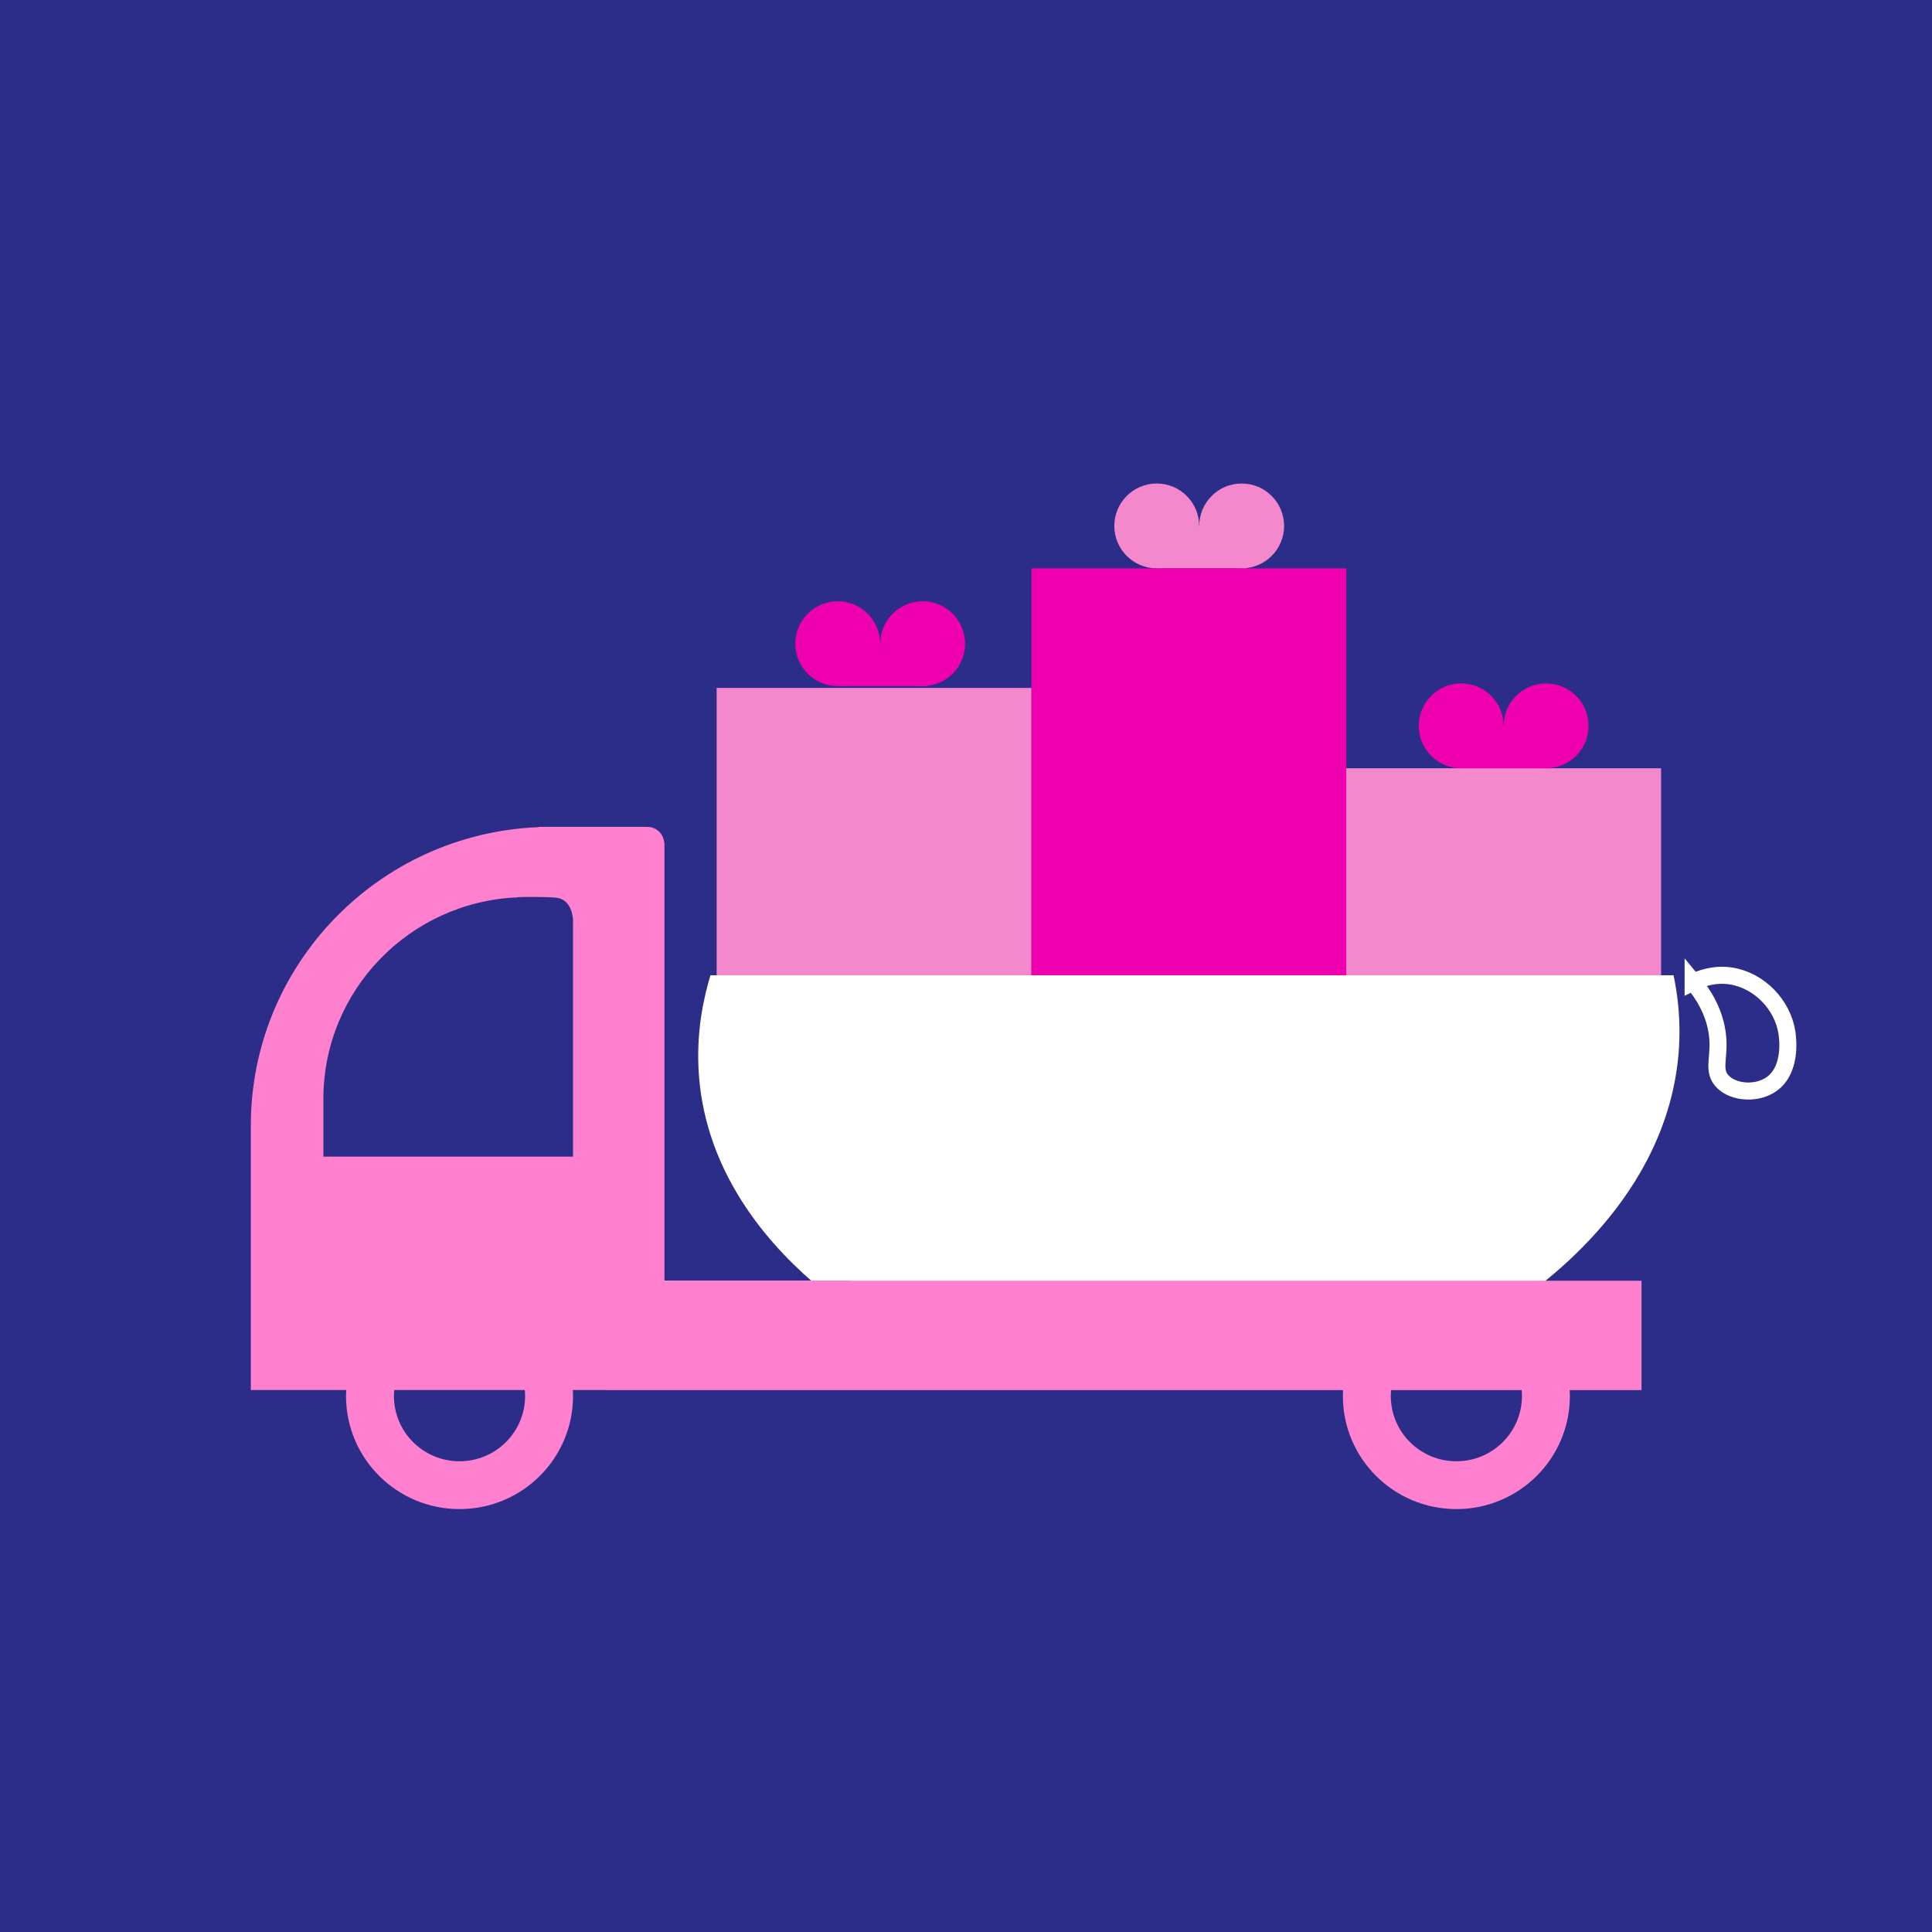 <svg xmlns="http://www.w3.org/2000/svg" width="340" height="340" viewBox="0 0 340 340" fill="none"><path d="M340 0H0V340H340V0Z" fill="#2C2D88"></path><path d="M203.565 100.019C207.688 100.019 211.03 96.676 211.03 92.553C211.03 88.43 207.688 85.088 203.565 85.088C199.442 85.088 196.1 88.43 196.1 92.553C196.1 96.676 199.442 100.019 203.565 100.019Z" fill="#F388CC"></path><path d="M218.514 100.019C222.637 100.019 225.98 96.676 225.98 92.553C225.98 88.43 222.637 85.088 218.514 85.088C214.391 85.088 211.049 88.43 211.049 92.553C211.049 96.676 214.391 100.019 218.514 100.019Z" fill="#F388CC"></path><path d="M219.411 92.553H203.566V100.018H219.411V92.553Z" fill="#F388CC"></path><path fill-rule="evenodd" clip-rule="evenodd" d="M294.501 171.634H125.028C122.797 178.976 120.004 193.854 129.806 210.173C133.67 216.619 138.589 221.766 143.103 225.683H271.631C277.216 221.169 284.647 214.055 289.758 204.359C297.101 190.394 295.906 178.203 294.519 171.634H294.501Z" fill="white"></path><path d="M181.521 121.062H126.119V171.634H181.521V121.062Z" fill="#F388CC"></path><path d="M147.424 120.745C151.547 120.745 154.89 117.403 154.89 113.28C154.89 109.157 151.547 105.814 147.424 105.814C143.301 105.814 139.959 109.157 139.959 113.28C139.959 117.403 143.301 120.745 147.424 120.745Z" fill="#EE00AF"></path><path d="M162.372 120.745C166.495 120.745 169.837 117.403 169.837 113.28C169.837 109.157 166.495 105.814 162.372 105.814C158.249 105.814 154.906 109.157 154.906 113.28C154.906 117.403 158.249 120.745 162.372 120.745Z" fill="#EE00AF"></path><path d="M163.268 113.279H147.424V120.745H163.268V113.279Z" fill="#EE00AF"></path><path d="M236.921 100.019H181.52V171.634H236.921V100.019Z" fill="#EE00AF"></path><path d="M292.326 135.202H236.924V171.633H292.326V135.202Z" fill="#F388CC"></path><path d="M257.141 135.202C261.264 135.202 264.607 131.86 264.607 127.737C264.607 123.614 261.264 120.271 257.141 120.271C253.018 120.271 249.676 123.614 249.676 127.737C249.676 131.86 253.018 135.202 257.141 135.202Z" fill="#EE00AF"></path><path d="M272.088 135.202C276.211 135.202 279.554 131.86 279.554 127.737C279.554 123.614 276.211 120.271 272.088 120.271C267.965 120.271 264.623 123.614 264.623 127.737C264.623 131.86 267.965 135.202 272.088 135.202Z" fill="#EE00AF"></path><path d="M272.985 127.736H257.141V135.202H272.985V127.736Z" fill="#EE00AF"></path><path fill-rule="evenodd" clip-rule="evenodd" d="M297.963 172.846C299.228 172.231 301.687 171.3 304.638 171.757C309.697 172.565 313.754 176.903 314.475 181.769C314.58 182.489 315.493 188.584 311.365 191.044C308.643 192.66 304.603 192.168 302.916 190.06C301.318 188.075 302.793 185.809 302.196 181.751C301.617 177.799 299.614 174.795 297.963 172.81V172.846Z" stroke="white" stroke-width="3" stroke-miterlimit="10"></path><path fill-rule="evenodd" clip-rule="evenodd" d="M106.534 244.636H288.882V225.385H149.78V225.349H116.933V148.588C116.933 148.412 116.897 147.024 115.738 146.128C114.93 145.514 114.069 145.514 113.788 145.514C107.465 145.514 101.123 145.514 94.8 145.514V145.566C66.625 146.691 44.141 169.772 44.141 198.088V244.619H106.534V244.636ZM56.911 193.398C56.911 174.269 72.105 158.688 91.129 157.915V157.88C93.131 157.827 94.817 157.845 96.065 157.88C97.944 157.933 98.576 158.02 99.209 158.442C100.544 159.338 100.79 161.112 100.842 161.85V203.55H56.911V193.398Z" fill="#FF80CE"></path><path fill-rule="evenodd" clip-rule="evenodd" d="M256.298 225.806C245.267 225.806 236.326 234.711 236.326 245.69C236.326 256.668 245.267 265.574 256.298 265.574C267.329 265.574 276.27 256.668 276.27 245.69C276.27 234.711 267.329 225.806 256.298 225.806ZM256.298 257.16C249.922 257.16 244.758 252.014 244.758 245.672C244.758 239.331 249.922 234.184 256.298 234.184C262.675 234.184 267.839 239.331 267.839 245.672C267.839 252.014 262.675 257.16 256.298 257.16Z" fill="#FF80CE"></path><path fill-rule="evenodd" clip-rule="evenodd" d="M80.869 225.806C69.837 225.806 60.897 234.711 60.897 245.69C60.897 256.668 69.837 265.574 80.869 265.574C91.9 265.574 100.841 256.668 100.841 245.69C100.841 234.711 91.9 225.806 80.869 225.806ZM80.869 257.16C74.492 257.16 69.328 252.014 69.328 245.672C69.328 239.331 74.492 234.184 80.869 234.184C87.245 234.184 92.409 239.331 92.409 245.672C92.409 252.014 87.245 257.16 80.869 257.16Z" fill="#FF80CE"></path></svg>